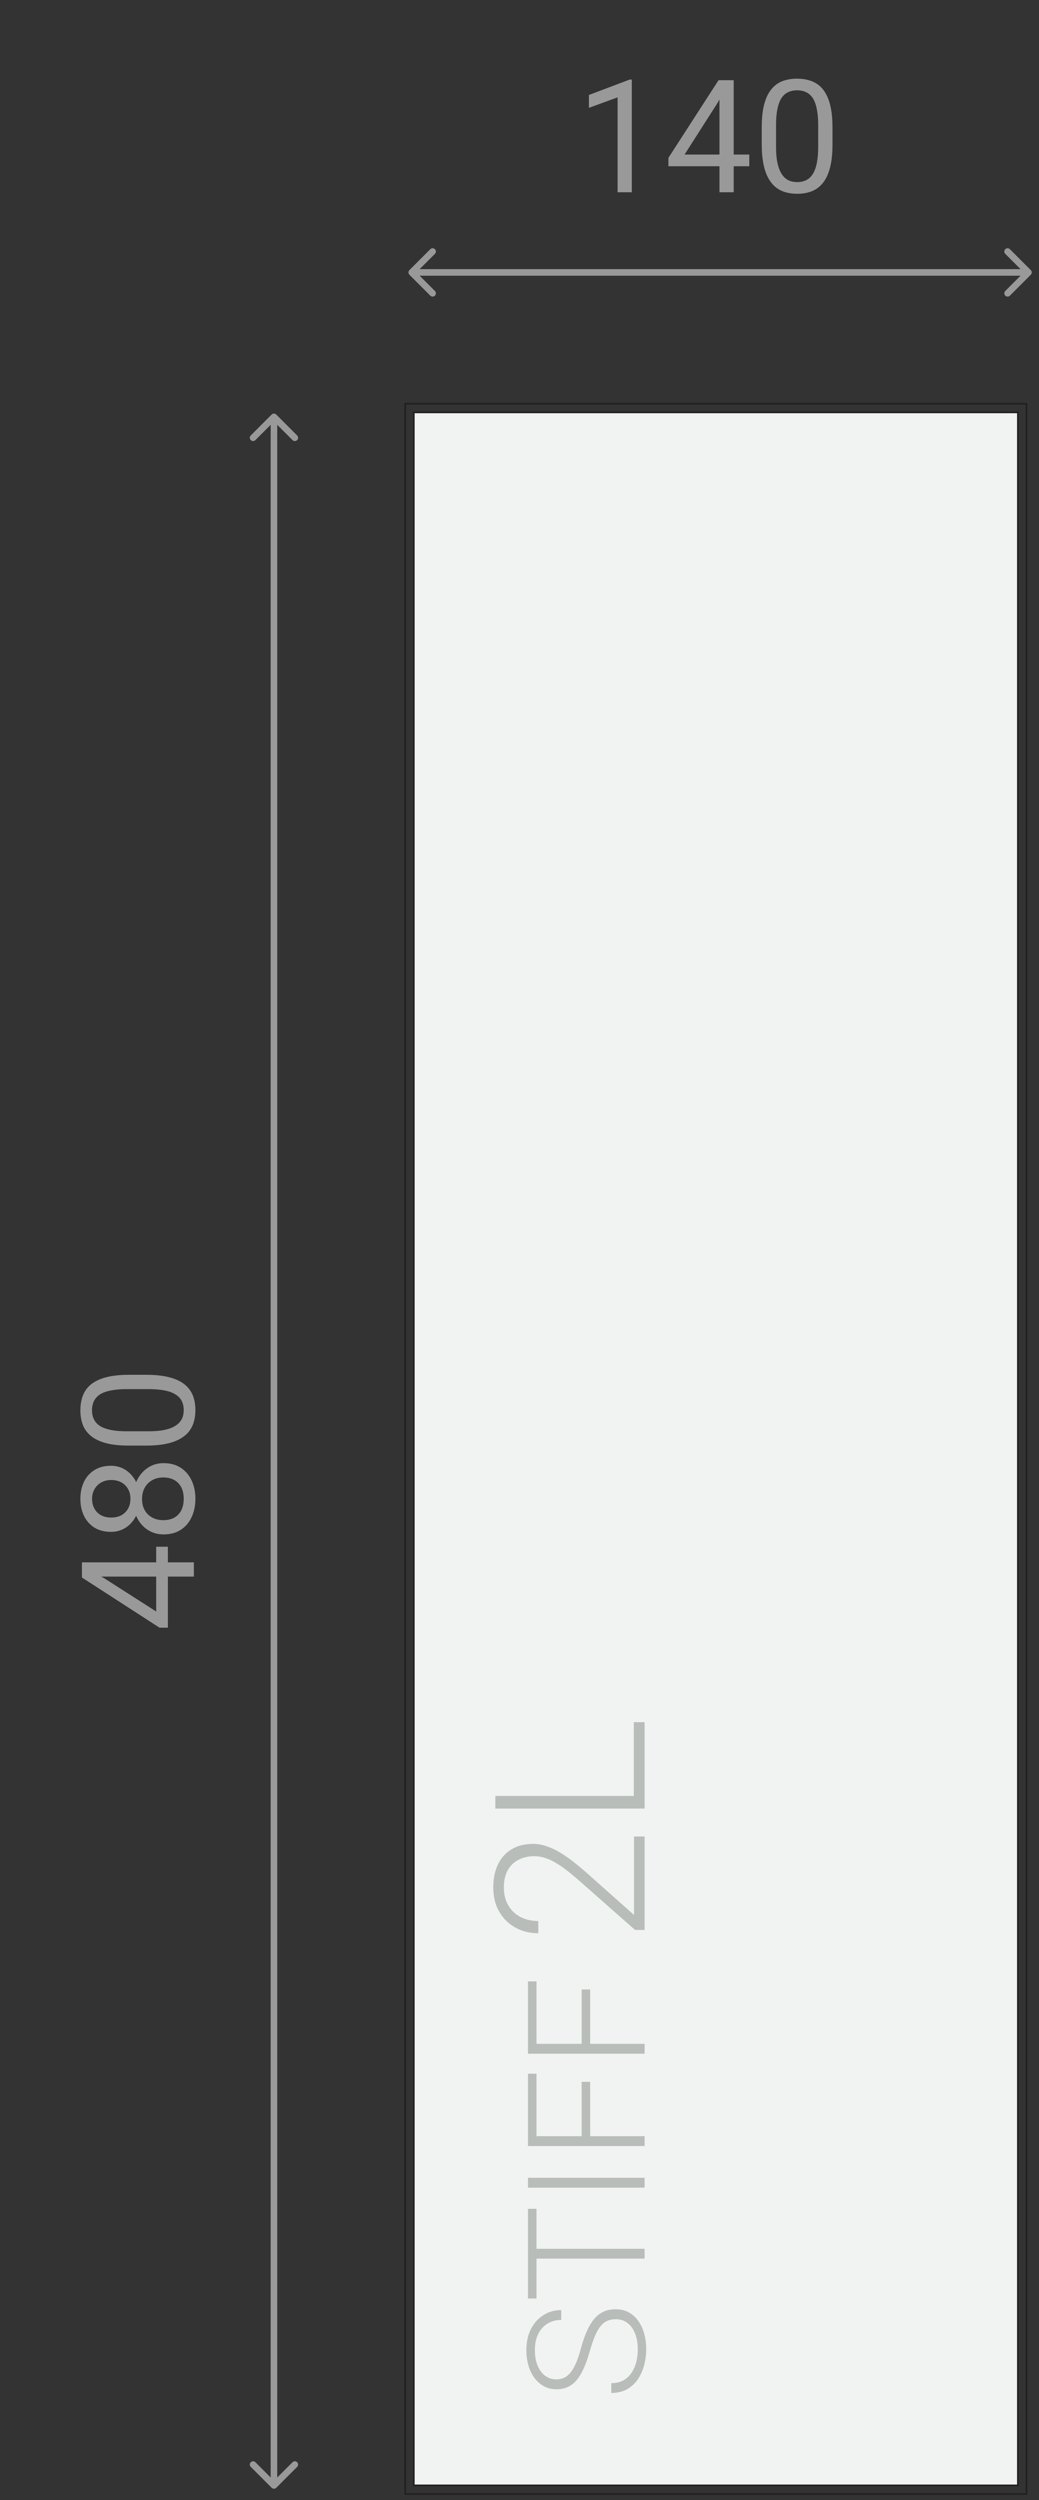 <?xml version="1.0" encoding="UTF-8"?> <svg xmlns="http://www.w3.org/2000/svg" width="99" height="238" viewBox="0 0 99 238" fill="none"><rect x="0" y="0" width="99" height="238" fill="#333333" stroke="none"/> <path d="M38.607 237.425H97.81L97.81 38.437H38.607L38.607 237.425Z" stroke="#231F20" stroke-width="0.156" stroke-miterlimit="10"></path> <path d="M39.429 236.603H96.988L96.988 39.259H39.429L39.429 236.603Z" fill="#F1F2F2" stroke="#231F20" stroke-width="0.156" stroke-miterlimit="10"></path> <path d="M14.883 147.245H15.996V154.952H15.198L7.806 150.176V149.069L9.945 150.256L14.883 153.414V147.245ZM7.806 148.732H18.472V150.088H7.806V148.732ZM15.586 139.289C16.235 139.289 16.787 139.441 17.242 139.743C17.691 140.041 18.033 140.447 18.267 140.96C18.502 141.468 18.619 142.041 18.619 142.681C18.619 143.321 18.502 143.897 18.267 144.41C18.033 144.923 17.691 145.328 17.242 145.626C16.787 145.924 16.235 146.073 15.586 146.073C15.161 146.073 14.773 145.993 14.421 145.831C14.065 145.665 13.754 145.433 13.491 145.135C13.227 144.833 13.024 144.476 12.883 144.066C12.736 143.651 12.663 143.194 12.663 142.696C12.663 142.041 12.79 141.458 13.044 140.945C13.293 140.432 13.637 140.029 14.077 139.736C14.516 139.438 15.019 139.289 15.586 139.289ZM15.557 140.652C15.161 140.652 14.812 140.737 14.509 140.908C14.201 141.079 13.962 141.319 13.791 141.626C13.62 141.934 13.535 142.29 13.535 142.696C13.535 143.111 13.62 143.47 13.791 143.773C13.962 144.071 14.201 144.303 14.509 144.469C14.812 144.635 15.161 144.718 15.557 144.718C15.967 144.718 16.319 144.637 16.611 144.476C16.9 144.31 17.122 144.076 17.278 143.773C17.43 143.465 17.505 143.101 17.505 142.681C17.505 142.261 17.43 141.9 17.278 141.597C17.122 141.294 16.9 141.062 16.611 140.901C16.319 140.735 15.967 140.652 15.557 140.652ZM10.582 139.538C11.1 139.538 11.566 139.675 11.982 139.949C12.397 140.222 12.724 140.596 12.963 141.069C13.203 141.543 13.322 142.08 13.322 142.681C13.322 143.292 13.203 143.836 12.963 144.315C12.724 144.789 12.397 145.16 11.982 145.428C11.566 145.697 11.1 145.831 10.582 145.831C9.962 145.831 9.434 145.697 9 145.428C8.565 145.155 8.233 144.781 8.003 144.308C7.774 143.834 7.659 143.294 7.659 142.689C7.659 142.078 7.774 141.536 8.003 141.062C8.233 140.588 8.565 140.217 9 139.949C9.434 139.675 9.962 139.538 10.582 139.538ZM10.604 140.894C10.248 140.894 9.933 140.969 9.659 141.121C9.386 141.272 9.171 141.482 9.014 141.751C8.853 142.019 8.773 142.332 8.773 142.689C8.773 143.045 8.848 143.358 9 143.626C9.146 143.89 9.356 144.098 9.63 144.249C9.903 144.395 10.228 144.469 10.604 144.469C10.97 144.469 11.29 144.395 11.564 144.249C11.837 144.098 12.05 143.888 12.201 143.619C12.353 143.35 12.428 143.038 12.428 142.681C12.428 142.325 12.353 142.015 12.201 141.751C12.05 141.482 11.837 141.272 11.564 141.121C11.29 140.969 10.97 140.894 10.604 140.894ZM12.289 130.879H13.916C14.79 130.879 15.527 130.957 16.128 131.113C16.729 131.27 17.212 131.494 17.579 131.787C17.945 132.08 18.211 132.435 18.377 132.85C18.538 133.26 18.619 133.724 18.619 134.242C18.619 134.652 18.568 135.03 18.465 135.377C18.363 135.724 18.199 136.036 17.974 136.315C17.745 136.588 17.447 136.823 17.08 137.018C16.714 137.214 16.27 137.363 15.747 137.465C15.225 137.568 14.614 137.619 13.916 137.619H12.289C11.415 137.619 10.682 137.541 10.091 137.384C9.5 137.223 9.027 136.996 8.67 136.703C8.309 136.41 8.05 136.058 7.894 135.648C7.737 135.233 7.659 134.769 7.659 134.256C7.659 133.841 7.71 133.46 7.813 133.113C7.911 132.762 8.069 132.449 8.289 132.176C8.504 131.902 8.792 131.67 9.154 131.48C9.51 131.284 9.947 131.135 10.465 131.033C10.983 130.93 11.591 130.879 12.289 130.879ZM14.135 132.242H12.062C11.583 132.242 11.163 132.271 10.802 132.33C10.436 132.383 10.123 132.464 9.864 132.571C9.605 132.679 9.395 132.815 9.234 132.982C9.073 133.143 8.956 133.331 8.883 133.546C8.804 133.756 8.765 133.993 8.765 134.256C8.765 134.579 8.826 134.864 8.949 135.113C9.066 135.363 9.254 135.573 9.513 135.743C9.771 135.91 10.111 136.036 10.531 136.124C10.951 136.212 11.461 136.256 12.062 136.256H14.135C14.614 136.256 15.036 136.229 15.403 136.176C15.769 136.117 16.087 136.032 16.355 135.919C16.619 135.807 16.836 135.67 17.007 135.509C17.178 135.348 17.305 135.162 17.388 134.952C17.466 134.737 17.505 134.5 17.505 134.242C17.505 133.91 17.442 133.619 17.315 133.37C17.188 133.121 16.99 132.913 16.721 132.747C16.448 132.576 16.099 132.449 15.674 132.366C15.244 132.283 14.731 132.242 14.135 132.242Z" fill="white" fill-opacity="0.5"></path> <path opacity="0.5" d="M26.325 39.465C26.203 39.343 26.005 39.343 25.883 39.465L23.893 41.455C23.771 41.577 23.771 41.775 23.893 41.897C24.015 42.019 24.213 42.019 24.335 41.897L26.104 40.129L27.872 41.897C27.994 42.019 28.192 42.019 28.314 41.897C28.436 41.775 28.436 41.577 28.314 41.455L26.325 39.465ZM25.883 236.831C26.005 236.953 26.203 236.953 26.325 236.831L28.314 234.842C28.436 234.72 28.436 234.522 28.314 234.4C28.192 234.278 27.994 234.278 27.872 234.4L26.104 236.168L24.335 234.4C24.213 234.278 24.015 234.278 23.893 234.4C23.771 234.522 23.771 234.72 23.893 234.842L25.883 236.831ZM25.791 39.687V236.61H26.416V39.687H25.791Z" fill="white"></path> <path d="M60.202 7.577V18.302H58.846V9.269L56.114 10.266V9.042L59.989 7.577H60.202ZM71.396 14.713V15.826H63.689V15.028L68.465 7.636H69.572L68.385 9.775L65.227 14.713H71.396ZM69.909 7.636V18.302H68.553V7.636H69.909ZM79.323 12.119V13.746C79.323 14.62 79.244 15.357 79.088 15.958C78.932 16.559 78.707 17.042 78.414 17.409C78.121 17.775 77.767 18.041 77.352 18.207C76.942 18.368 76.478 18.449 75.96 18.449C75.55 18.449 75.171 18.398 74.824 18.295C74.478 18.192 74.165 18.029 73.887 17.804C73.613 17.575 73.379 17.277 73.183 16.91C72.988 16.544 72.839 16.1 72.736 15.577C72.634 15.055 72.582 14.444 72.582 13.746V12.119C72.582 11.245 72.661 10.512 72.817 9.921C72.978 9.33 73.205 8.857 73.498 8.5C73.791 8.139 74.143 7.88 74.553 7.724C74.968 7.567 75.432 7.489 75.945 7.489C76.36 7.489 76.741 7.54 77.088 7.643C77.44 7.741 77.752 7.899 78.026 8.119C78.299 8.334 78.531 8.622 78.722 8.984C78.917 9.34 79.066 9.777 79.169 10.295C79.271 10.813 79.323 11.421 79.323 12.119ZM77.96 13.965V11.892C77.96 11.414 77.93 10.993 77.872 10.632C77.818 10.266 77.738 9.953 77.63 9.694C77.523 9.435 77.386 9.225 77.22 9.064C77.059 8.903 76.871 8.786 76.656 8.713C76.446 8.634 76.209 8.595 75.945 8.595C75.623 8.595 75.337 8.656 75.088 8.779C74.839 8.896 74.629 9.084 74.458 9.343C74.292 9.601 74.165 9.941 74.077 10.361C73.989 10.781 73.945 11.291 73.945 11.892V13.965C73.945 14.444 73.972 14.867 74.026 15.233C74.084 15.599 74.17 15.916 74.282 16.185C74.394 16.449 74.531 16.666 74.692 16.837C74.854 17.008 75.039 17.135 75.249 17.218C75.464 17.296 75.701 17.335 75.96 17.335C76.292 17.335 76.582 17.272 76.832 17.145C77.081 17.018 77.288 16.82 77.454 16.551C77.625 16.278 77.752 15.929 77.835 15.504C77.918 15.074 77.96 14.561 77.96 13.965Z" fill="white" fill-opacity="0.5"></path> <path d="M39.011 25.713C38.889 25.835 38.889 26.033 39.011 26.155L41 28.144C41.122 28.266 41.32 28.266 41.442 28.144C41.564 28.022 41.564 27.824 41.442 27.702L39.674 25.934L41.442 24.166C41.564 24.044 41.564 23.846 41.442 23.724C41.32 23.602 41.122 23.602 41 23.724L39.011 25.713ZM98.218 26.155C98.34 26.033 98.34 25.835 98.218 25.713L96.228 23.724C96.106 23.602 95.908 23.602 95.786 23.724C95.664 23.846 95.664 24.044 95.786 24.166L97.554 25.934L95.786 27.702C95.664 27.824 95.664 28.022 95.786 28.144C95.908 28.266 96.106 28.266 96.228 28.144L98.218 26.155ZM39.232 26.247L97.996 26.247V25.622L39.232 25.622V26.247Z" fill="white" fill-opacity="0.5"></path> <path opacity="0.5" d="M58.688 220.784C58.383 220.784 58.111 220.835 57.871 220.937C57.632 221.038 57.419 221.206 57.23 221.44C57.037 221.669 56.859 221.979 56.696 222.371C56.528 222.758 56.363 223.241 56.2 223.821C56.042 224.376 55.87 224.877 55.681 225.325C55.493 225.772 55.277 226.156 55.033 226.477C54.788 226.792 54.504 227.034 54.178 227.202C53.847 227.37 53.463 227.454 53.026 227.454C52.598 227.454 52.209 227.362 51.858 227.179C51.507 226.996 51.204 226.739 50.95 226.408C50.696 226.072 50.5 225.678 50.362 225.225C50.225 224.767 50.156 224.266 50.156 223.722C50.156 222.944 50.304 222.272 50.599 221.707C50.894 221.138 51.293 220.697 51.797 220.387C52.295 220.072 52.855 219.914 53.476 219.914V220.853C52.992 220.853 52.563 220.967 52.186 221.196C51.805 221.42 51.507 221.745 51.293 222.173C51.075 222.595 50.965 223.111 50.965 223.722C50.965 224.332 51.059 224.846 51.248 225.263C51.431 225.676 51.677 225.988 51.988 226.202C52.293 226.411 52.634 226.515 53.01 226.515C53.275 226.515 53.519 226.464 53.743 226.362C53.962 226.261 54.168 226.095 54.361 225.866C54.549 225.632 54.727 225.325 54.895 224.943C55.058 224.561 55.213 224.091 55.361 223.531C55.524 222.941 55.704 222.417 55.903 221.959C56.101 221.501 56.33 221.115 56.589 220.799C56.844 220.484 57.141 220.245 57.482 220.082C57.823 219.919 58.22 219.838 58.673 219.838C59.126 219.838 59.532 219.934 59.894 220.128C60.25 220.316 60.553 220.583 60.802 220.929C61.051 221.27 61.242 221.674 61.374 222.142C61.507 222.605 61.573 223.111 61.573 223.661C61.573 224.154 61.509 224.645 61.382 225.134C61.255 225.622 61.059 226.07 60.794 226.477C60.525 226.879 60.179 227.202 59.756 227.446C59.334 227.685 58.831 227.805 58.245 227.805V226.874C58.714 226.874 59.108 226.78 59.428 226.591C59.749 226.403 60.008 226.154 60.207 225.843C60.405 225.528 60.55 225.182 60.642 224.806C60.728 224.424 60.771 224.042 60.771 223.661C60.771 223.076 60.685 222.57 60.512 222.142C60.339 221.71 60.097 221.377 59.787 221.143C59.471 220.903 59.105 220.784 58.688 220.784ZM50.309 214.084H61.42V215.015H50.309V214.084ZM50.309 210.276H51.118V218.815H50.309V210.276ZM50.309 207.322H61.42V208.261H50.309V207.322ZM50.309 203.362H61.42V204.3H50.309V203.362ZM55.422 198.188H56.231V203.675H55.422V198.188ZM50.309 197.417H51.118V203.675H50.309V197.417ZM50.309 194.57H61.42V195.509H50.309V194.57ZM55.422 189.396H56.231V194.883H55.422V189.396ZM50.309 188.626H51.118V194.883H50.309V188.626ZM60.414 174.831H61.42V183.729H60.512L55.227 179.07C54.569 178.49 53.993 178.028 53.498 177.683C52.997 177.338 52.541 177.09 52.131 176.94C51.714 176.784 51.31 176.706 50.919 176.706C50.346 176.706 49.842 176.82 49.405 177.048C48.969 177.269 48.627 177.601 48.38 178.044C48.132 178.487 48.008 179.034 48.008 179.685C48.008 180.336 48.148 180.903 48.428 181.385C48.709 181.867 49.099 182.238 49.601 182.498C50.096 182.752 50.659 182.879 51.291 182.879V184.042C50.509 184.042 49.793 183.869 49.142 183.524C48.49 183.172 47.973 182.671 47.589 182.02C47.198 181.369 47.002 180.59 47.002 179.685C47.002 178.826 47.155 178.087 47.462 177.468C47.761 176.849 48.194 176.374 48.761 176.042C49.327 175.703 50.011 175.534 50.812 175.534C51.242 175.534 51.675 175.612 52.111 175.768C52.547 175.918 52.984 176.126 53.42 176.393C53.85 176.654 54.276 176.953 54.7 177.292C55.123 177.624 55.54 177.973 55.95 178.337L60.414 182.303V174.831ZM60.394 163.949H61.42V171.324H60.394V163.949ZM47.198 170.972H61.42V172.174H47.198V170.972Z" fill="#808881"></path> </svg> 
